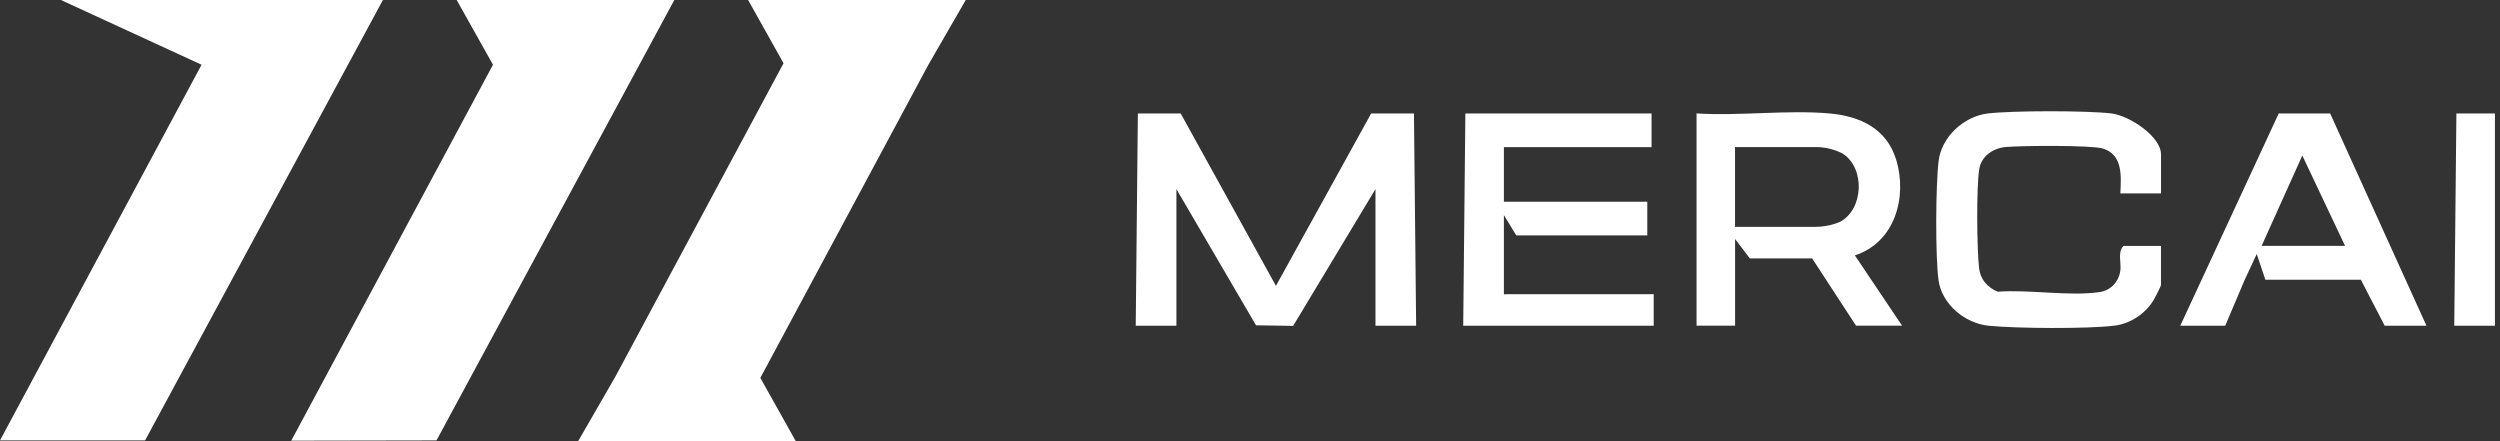 <svg width="204" height="36" viewBox="0 0 204 36" fill="none" xmlns="http://www.w3.org/2000/svg">
<rect x="0" y="0" width="204" height="36" fill="#333333" stroke="none"/>
<path d="M4.971 0L16.448 5.283L0 35.937H11.838L31.245 0H4.971Z" fill="white"/>
<path d="M37.266 0L40.228 5.283L23.765 35.959L35.618 35.937L55.025 0H37.266Z" fill="white"/>
<path d="M61.045 0L63.937 5.161L50.224 30.717L47.177 36H64.935L62.044 30.835L75.756 5.283L78.804 0H61.045Z" fill="white"/>
<path d="M111.886 9.261L104.117 23.325L96.344 9.261H92.85L92.676 26.581H95.995V15.431L102.491 26.544L105.52 26.592L112.239 15.431V26.581H115.557L115.379 9.261H111.886Z" fill="white"/>
<path d="M154.735 13.061C153.978 10.517 151.817 9.478 149.267 9.255C145.815 8.954 141.936 9.478 138.439 9.255V26.576H141.583V19.503L142.79 21.088H147.871L151.454 26.576H155.21L151.357 20.839C154.635 19.774 155.641 16.087 154.739 13.057L154.735 13.061ZM150.151 18.099C150.132 18.11 150.099 18.125 150.054 18.14C149.43 18.392 148.759 18.515 148.083 18.515H141.579V18.259V11.999H148.15C148.885 11.999 149.616 12.162 150.277 12.489C150.321 12.511 150.351 12.53 150.373 12.541C152.211 13.725 152.073 17.082 150.151 18.099Z" fill="white"/>
<path d="M122.718 24.016V23.752V19.207V17.552L123.728 19.207H134.419V16.464H122.718V12.005H134.767V9.261H119.574L119.399 26.581H134.942V24.008H122.978L122.718 24.016Z" fill="white"/>
<path d="M172.319 9.261C170.367 9.015 164.142 9.019 162.189 9.261C160.225 9.506 158.429 11.18 158.191 13.137C157.95 15.112 157.916 20.945 158.187 22.879C158.458 24.821 160.333 26.388 162.278 26.581C164.528 26.804 170.378 26.848 172.568 26.57C173.882 26.403 175.14 25.538 175.779 24.409C175.89 24.216 176.336 23.351 176.336 23.243V20.069H173.281C172.78 20.548 173.099 21.398 173.025 22.044C172.917 22.939 172.278 23.689 171.35 23.83C168.908 24.201 165.556 23.607 163.013 23.804C162.144 23.433 161.599 22.798 161.491 21.866C161.313 20.317 161.268 15.294 161.502 13.816C161.669 12.747 162.62 12.093 163.666 11.997C164.888 11.882 170.656 11.834 171.595 12.119C173.247 12.624 173.084 14.41 173.021 15.78H176.339V12.606C176.339 11.11 173.722 9.435 172.323 9.261H172.319Z" fill="white"/>
<path d="M185.943 9.261L177.91 26.581H181.577L183.17 22.828L184.15 20.726L184.855 22.828H192.647L194.592 26.581H198L190.141 9.261H185.95H185.943ZM184.547 20.065L187.869 12.691L191.359 20.065H184.547Z" fill="white"/>
<path d="M200.442 9.261L200.268 26.581H203.586V9.261H200.442Z" fill="white"/>
</svg>
